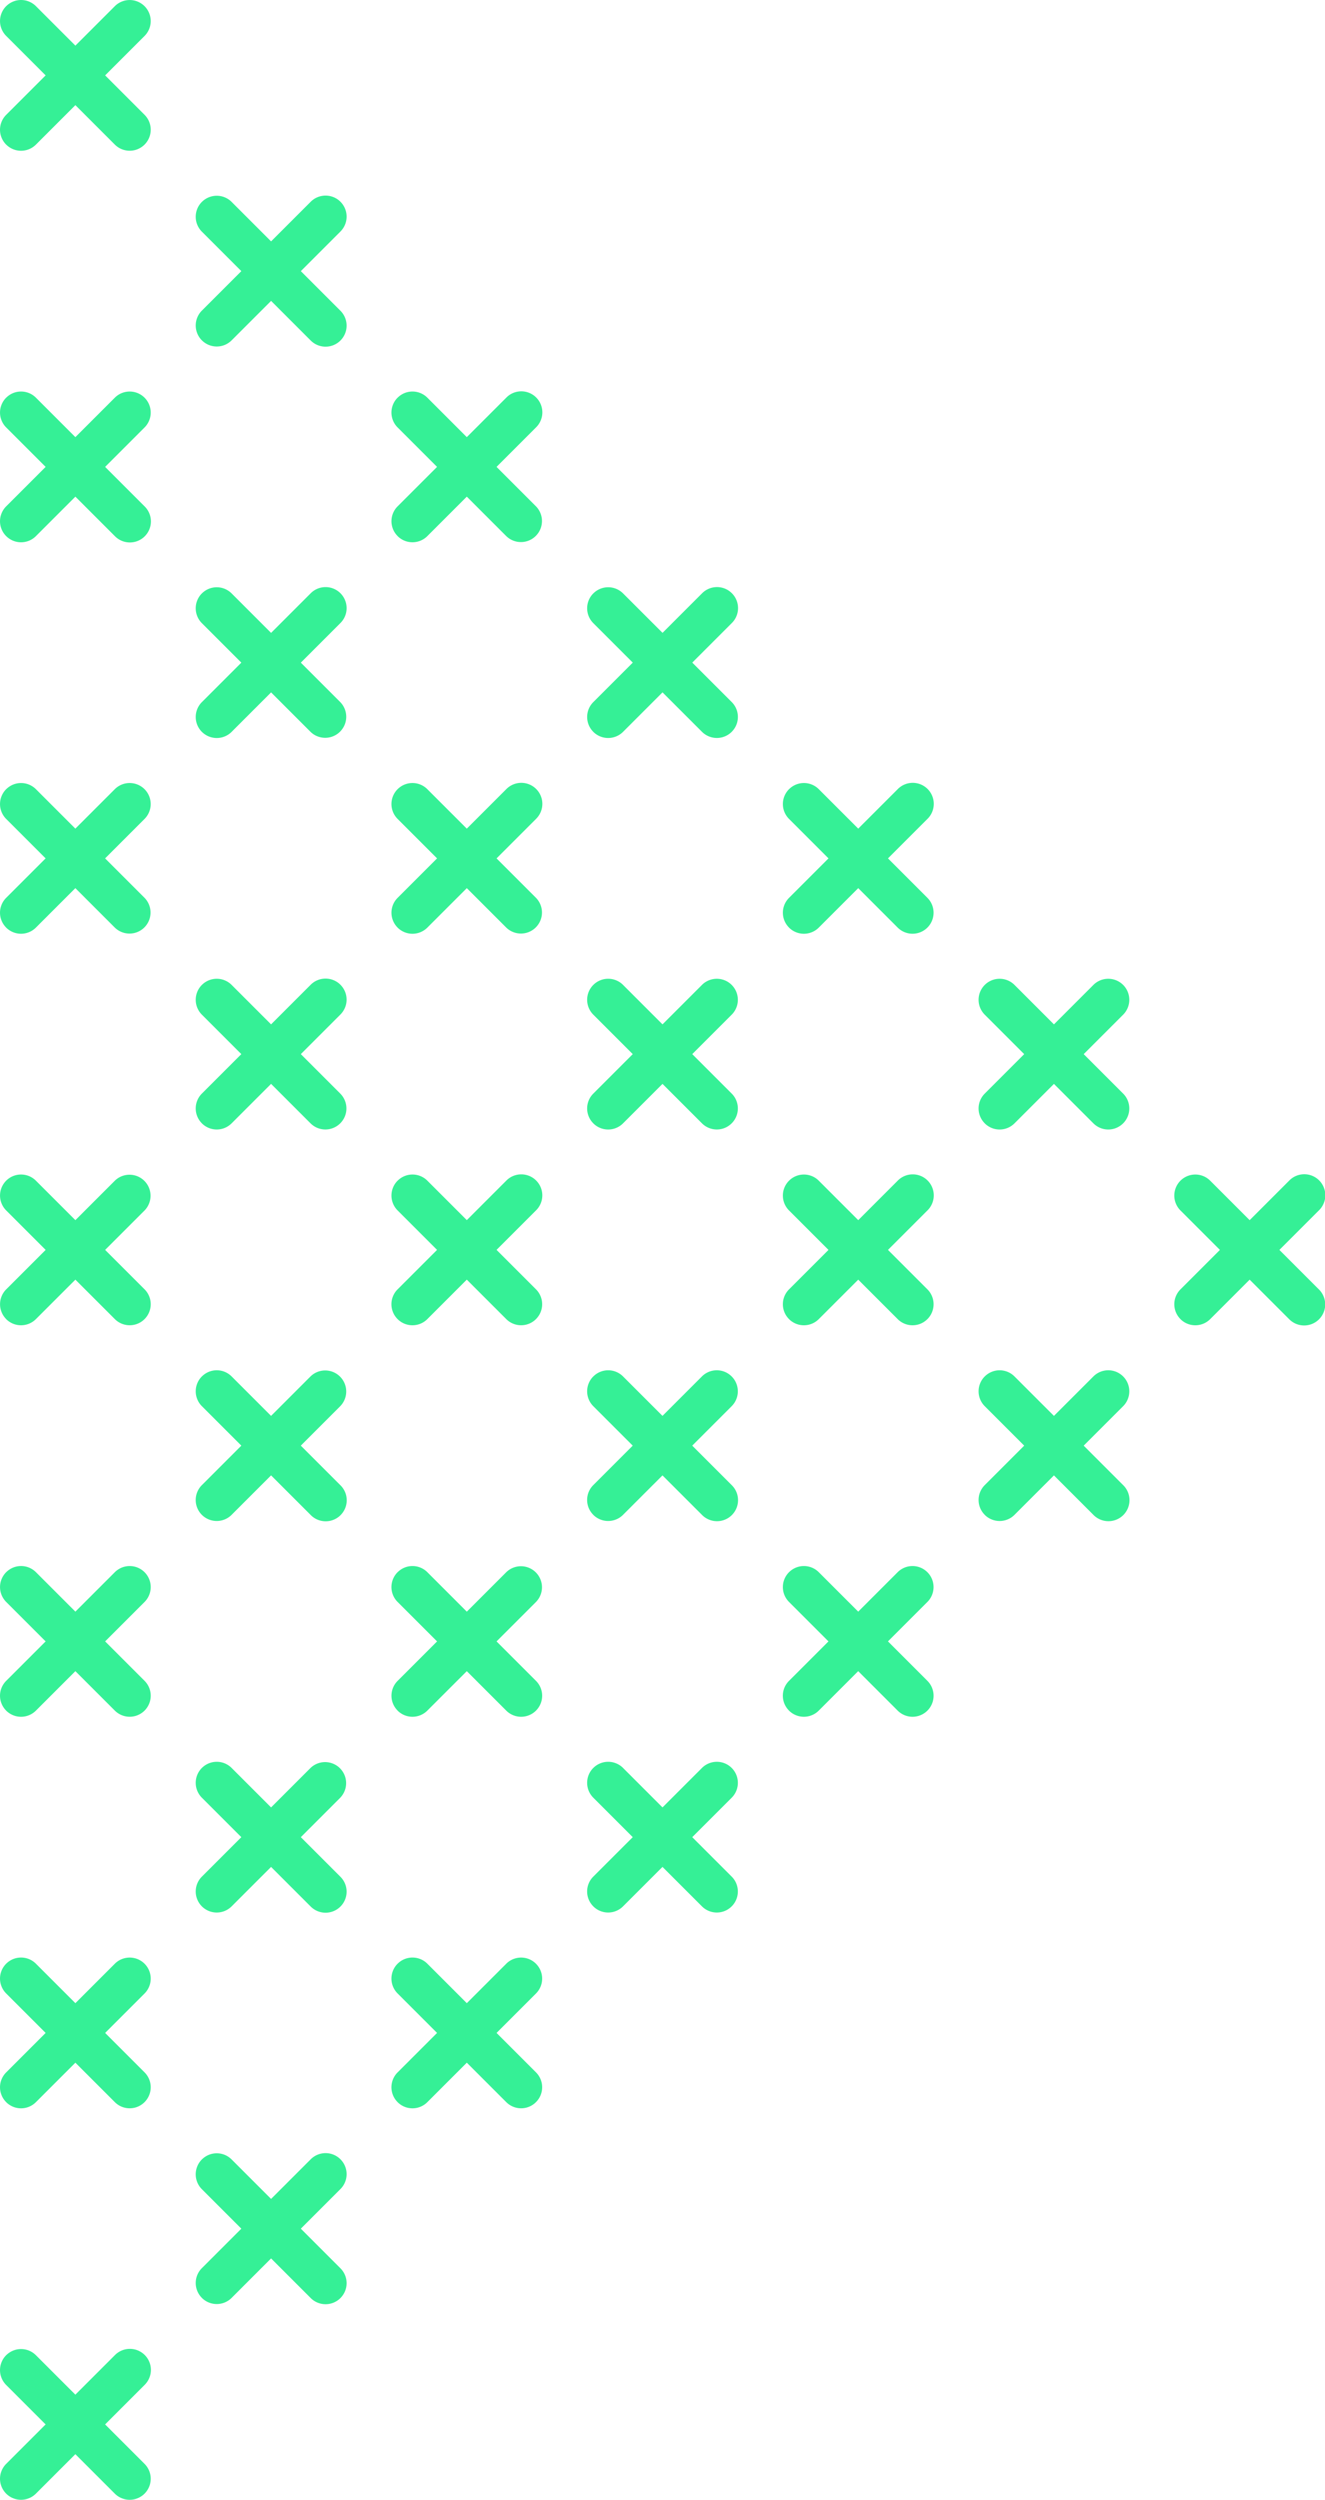 <svg xmlns="http://www.w3.org/2000/svg" width="171.975" height="324.388" viewBox="0 0 171.975 324.388">
  <g id="greencross" transform="translate(14.489 -5519.814)">
    <path id="Path_3762" data-name="Path 3762" d="M-13.69,5843.4a2.732,2.732,0,0,0,3.864,0l14.1-14.1a2.73,2.73,0,1,0-3.861-3.86l-14.1,14.1a2.728,2.728,0,0,0,0,3.861" fill="#35f096"/>
    <path id="Path_3763" data-name="Path 3763" d="M-13.687,5825.438a2.732,2.732,0,0,0,0,3.864l14.1,14.1a2.73,2.73,0,1,0,3.861-3.861l-14.1-14.1a2.729,2.729,0,0,0-3.861,0" fill="#35f096"/>
    <path id="Path_3764" data-name="Path 3764" d="M11.711,5818a2.732,2.732,0,0,0,3.864,0l14.1-14.1a2.73,2.73,0,1,0-3.86-3.861l-14.1,14.1a2.727,2.727,0,0,0,0,3.86" fill="#35f096"/>
    <path id="Path_3765" data-name="Path 3765" d="M11.714,5800.034a2.732,2.732,0,0,0,0,3.864l14.1,14.1a2.73,2.73,0,1,0,3.86-3.861l-14.1-14.1a2.728,2.728,0,0,0-3.861,0" fill="#35f096"/>
    <path id="Path_3766" data-name="Path 3766" d="M-13.69,5792.6a2.732,2.732,0,0,0,3.864,0l14.1-14.1a2.73,2.73,0,1,0-3.861-3.861l-14.1,14.1a2.727,2.727,0,0,0,0,3.86" fill="#35f096"/>
    <path id="Path_3767" data-name="Path 3767" d="M-13.687,5774.634a2.731,2.731,0,0,0,0,3.863l14.1,14.1a2.73,2.73,0,1,0,3.861-3.861l-14.1-14.1a2.728,2.728,0,0,0-3.861,0" fill="#35f096"/>
    <path id="Path_3768" data-name="Path 3768" d="M37.115,5792.6a2.731,2.731,0,0,0,3.863,0l14.1-14.1a2.73,2.73,0,0,0-3.861-3.861l-14.1,14.1a2.728,2.728,0,0,0,0,3.86" fill="#35f096"/>
    <path id="Path_3769" data-name="Path 3769" d="M37.118,5774.634a2.731,2.731,0,0,0,0,3.863l14.1,14.1a2.73,2.73,0,1,0,3.861-3.861l-14.1-14.1a2.727,2.727,0,0,0-3.86,0" fill="#35f096"/>
    <path id="Path_3770" data-name="Path 3770" d="M11.711,5767.194a2.732,2.732,0,0,0,3.864,0l14.1-14.1a2.73,2.73,0,0,0-3.86-3.86l-14.1,14.1a2.728,2.728,0,0,0,0,3.861" fill="#35f096"/>
    <path id="Path_3771" data-name="Path 3771" d="M11.714,5749.23a2.733,2.733,0,0,0,0,3.864l14.1,14.1a2.73,2.73,0,1,0,3.86-3.861l-14.1-14.1a2.729,2.729,0,0,0-3.861,0" fill="#35f096"/>
    <path id="Path_3772" data-name="Path 3772" d="M62.515,5767.194a2.731,2.731,0,0,0,3.861,0l14.105-14.1a2.73,2.73,0,0,0-3.861-3.861l-14.105,14.1a2.728,2.728,0,0,0,0,3.858" fill="#35f096"/>
    <path id="Path_3773" data-name="Path 3773" d="M62.518,5749.23a2.733,2.733,0,0,0,0,3.864l14.1,14.1a2.73,2.73,0,1,0,3.861-3.861l-14.1-14.1a2.729,2.729,0,0,0-3.861,0" fill="#35f096"/>
    <path id="Path_3774" data-name="Path 3774" d="M-13.69,5741.793a2.732,2.732,0,0,0,3.864,0l14.1-14.1a2.73,2.73,0,0,0-3.861-3.861l-14.1,14.1a2.727,2.727,0,0,0,0,3.86" fill="#35f096"/>
    <path id="Path_3775" data-name="Path 3775" d="M-13.686,5723.829a2.732,2.732,0,0,0,0,3.861l14.1,14.1a2.73,2.73,0,1,0,3.861-3.861l-14.1-14.1a2.727,2.727,0,0,0-3.857,0" fill="#35f096"/>
    <path id="Path_3776" data-name="Path 3776" d="M37.115,5741.793a2.73,2.73,0,0,0,3.86,0l14.105-14.1a2.73,2.73,0,0,0-3.86-3.861l-14.1,14.1a2.726,2.726,0,0,0,0,3.857" fill="#35f096"/>
    <path id="Path_3777" data-name="Path 3777" d="M37.118,5723.829a2.732,2.732,0,0,0,0,3.864l14.1,14.1a2.73,2.73,0,1,0,3.861-3.861l-14.1-14.1a2.727,2.727,0,0,0-3.86,0" fill="#35f096"/>
    <path id="Path_3778" data-name="Path 3778" d="M87.919,5741.793a2.731,2.731,0,0,0,3.86,0l14.1-14.1a2.73,2.73,0,1,0-3.861-3.861l-14.1,14.1a2.726,2.726,0,0,0,0,3.857" fill="#35f096"/>
    <path id="Path_3779" data-name="Path 3779" d="M87.922,5723.829a2.732,2.732,0,0,0,0,3.864l14.1,14.1a2.73,2.73,0,1,0,3.861-3.861l-14.1-14.1a2.728,2.728,0,0,0-3.861,0" fill="#35f096"/>
    <path id="Path_3780" data-name="Path 3780" d="M11.711,5716.389a2.732,2.732,0,0,0,3.861,0l14.1-14.1a2.73,2.73,0,0,0-3.86-3.861l-14.1,14.105a2.726,2.726,0,0,0,0,3.857" fill="#35f096"/>
    <path id="Path_3781" data-name="Path 3781" d="M11.714,5698.426a2.732,2.732,0,0,0,0,3.861l14.1,14.1a2.73,2.73,0,1,0,3.86-3.86l-14.1-14.1a2.728,2.728,0,0,0-3.858,0" fill="#35f096"/>
    <path id="Path_3782" data-name="Path 3782" d="M62.515,5716.389a2.732,2.732,0,0,0,3.861,0l14.1-14.1a2.73,2.73,0,1,0-3.861-3.861l-14.1,14.1a2.726,2.726,0,0,0,0,3.857" fill="#35f096"/>
    <path id="Path_3783" data-name="Path 3783" d="M62.518,5698.426a2.733,2.733,0,0,0,0,3.864l14.1,14.1a2.73,2.73,0,1,0,3.861-3.86l-14.1-14.1a2.728,2.728,0,0,0-3.861,0" fill="#35f096"/>
    <path id="Path_3784" data-name="Path 3784" d="M113.322,5716.389a2.732,2.732,0,0,0,3.864,0l14.1-14.1a2.73,2.73,0,1,0-3.861-3.861l-14.1,14.1a2.728,2.728,0,0,0,0,3.86" fill="#35f096"/>
    <path id="Path_3785" data-name="Path 3785" d="M113.325,5698.426a2.733,2.733,0,0,0,0,3.864l14.1,14.1a2.73,2.73,0,1,0,3.861-3.86l-14.1-14.1a2.728,2.728,0,0,0-3.861,0" fill="#35f096"/>
    <path id="Path_3786" data-name="Path 3786" d="M-13.69,5690.989a2.731,2.731,0,0,0,3.861,0l14.105-14.1a2.73,2.73,0,0,0-3.861-3.86l-14.1,14.1a2.732,2.732,0,0,0,0,3.858" fill="#35f096"/>
    <path id="Path_3787" data-name="Path 3787" d="M-13.686,5673.025a2.733,2.733,0,0,0,0,3.861l14.1,14.1a2.73,2.73,0,0,0,3.861-3.861l-14.105-14.1a2.727,2.727,0,0,0-3.857,0" fill="#35f096"/>
    <path id="Path_3788" data-name="Path 3788" d="M37.115,5690.989a2.73,2.73,0,0,0,3.86,0l14.1-14.1a2.73,2.73,0,1,0-3.861-3.86l-14.1,14.1a2.728,2.728,0,0,0,0,3.858" fill="#35f096"/>
    <path id="Path_3789" data-name="Path 3789" d="M37.118,5673.025a2.733,2.733,0,0,0,0,3.861l14.1,14.1a2.73,2.73,0,1,0,3.861-3.861l-14.1-14.1a2.727,2.727,0,0,0-3.857,0" fill="#35f096"/>
    <path id="Path_3790" data-name="Path 3790" d="M87.919,5690.989a2.732,2.732,0,0,0,3.864,0l14.1-14.1a2.73,2.73,0,1,0-3.861-3.86l-14.1,14.1a2.728,2.728,0,0,0,0,3.861" fill="#35f096"/>
    <path id="Path_3791" data-name="Path 3791" d="M87.922,5673.025a2.733,2.733,0,0,0,0,3.864l14.1,14.1a2.73,2.73,0,1,0,3.861-3.861l-14.1-14.1a2.728,2.728,0,0,0-3.861,0" fill="#35f096"/>
    <path id="Path_3792" data-name="Path 3792" d="M138.723,5690.989a2.732,2.732,0,0,0,3.864,0l14.1-14.1a2.73,2.73,0,1,0-3.86-3.86l-14.1,14.1a2.728,2.728,0,0,0,0,3.861" fill="#35f096"/>
    <path id="Path_3793" data-name="Path 3793" d="M138.726,5673.025a2.733,2.733,0,0,0,0,3.864l14.1,14.1a2.73,2.73,0,1,0,3.86-3.861l-14.1-14.1a2.728,2.728,0,0,0-3.861,0" fill="#35f096"/>
    <path id="Path_3794" data-name="Path 3794" d="M11.711,5665.585a2.732,2.732,0,0,0,3.861,0l14.1-14.1a2.73,2.73,0,1,0-3.86-3.861l-14.1,14.1a2.729,2.729,0,0,0,0,3.857" fill="#35f096"/>
    <path id="Path_3795" data-name="Path 3795" d="M11.714,5647.622a2.73,2.73,0,0,0,0,3.86l14.1,14.1a2.729,2.729,0,0,0,3.86-3.86l-14.1-14.1a2.728,2.728,0,0,0-3.858,0" fill="#35f096"/>
    <path id="Path_3796" data-name="Path 3796" d="M62.515,5665.585a2.732,2.732,0,0,0,3.864,0l14.1-14.1a2.73,2.73,0,1,0-3.861-3.861l-14.1,14.1a2.727,2.727,0,0,0,0,3.86" fill="#35f096"/>
    <path id="Path_3797" data-name="Path 3797" d="M62.518,5647.622a2.73,2.73,0,0,0,0,3.86l14.1,14.1a2.73,2.73,0,1,0,3.861-3.861l-14.1-14.1a2.728,2.728,0,0,0-3.858,0" fill="#35f096"/>
    <path id="Path_3798" data-name="Path 3798" d="M113.322,5665.585a2.732,2.732,0,0,0,3.864,0l14.1-14.1a2.73,2.73,0,1,0-3.861-3.861l-14.1,14.1a2.726,2.726,0,0,0,0,3.86" fill="#35f096"/>
    <path id="Path_3799" data-name="Path 3799" d="M113.325,5647.622a2.731,2.731,0,0,0,0,3.863l14.1,14.1a2.73,2.73,0,1,0,3.861-3.861l-14.1-14.1a2.729,2.729,0,0,0-3.861,0" fill="#35f096"/>
    <path id="Path_3800" data-name="Path 3800" d="M-13.69,5640.184a2.731,2.731,0,0,0,3.861,0l14.1-14.1a2.73,2.73,0,1,0-3.861-3.861l-14.1,14.1a2.731,2.731,0,0,0,0,3.857" fill="#35f096"/>
    <path id="Path_3801" data-name="Path 3801" d="M-13.686,5622.221a2.732,2.732,0,0,0,0,3.864l14.1,14.1a2.73,2.73,0,0,0,3.861-3.86l-14.1-14.1a2.727,2.727,0,0,0-3.86,0" fill="#35f096"/>
    <path id="Path_3802" data-name="Path 3802" d="M37.115,5640.184a2.731,2.731,0,0,0,3.864,0l14.1-14.1a2.73,2.73,0,1,0-3.86-3.861l-14.1,14.1a2.73,2.73,0,0,0,0,3.86" fill="#35f096"/>
    <path id="Path_3803" data-name="Path 3803" d="M37.118,5622.221a2.731,2.731,0,0,0,0,3.861l14.1,14.1a2.73,2.73,0,0,0,3.861-3.86l-14.105-14.1a2.726,2.726,0,0,0-3.857,0" fill="#35f096"/>
    <path id="Path_3804" data-name="Path 3804" d="M87.919,5640.184a2.732,2.732,0,0,0,3.864,0l14.1-14.1a2.73,2.73,0,1,0-3.86-3.861l-14.1,14.1a2.727,2.727,0,0,0,0,3.86" fill="#35f096"/>
    <path id="Path_3805" data-name="Path 3805" d="M87.922,5622.221a2.731,2.731,0,0,0,0,3.861l14.1,14.1a2.729,2.729,0,1,0,3.86-3.86l-14.1-14.1a2.726,2.726,0,0,0-3.857,0" fill="#35f096"/>
    <path id="Path_3806" data-name="Path 3806" d="M11.714,5614.784a2.731,2.731,0,0,0,3.861,0l14.1-14.1a2.73,2.73,0,1,0-3.86-3.861l-14.1,14.1a2.731,2.731,0,0,0,0,3.863" fill="#35f096"/>
    <path id="Path_3807" data-name="Path 3807" d="M11.714,5596.817a2.733,2.733,0,0,0,0,3.864l14.1,14.1a2.73,2.73,0,0,0,3.86-3.861l-14.1-14.1a2.73,2.73,0,0,0-3.861,0" fill="#35f096"/>
    <path id="Path_3808" data-name="Path 3808" d="M62.515,5614.781a2.732,2.732,0,0,0,3.864,0l14.1-14.1a2.73,2.73,0,1,0-3.861-3.86l-14.1,14.1a2.731,2.731,0,0,0,0,3.861" fill="#35f096"/>
    <path id="Path_3809" data-name="Path 3809" d="M62.518,5596.817a2.732,2.732,0,0,0,0,3.861l14.105,14.1a2.73,2.73,0,0,0,3.861-3.861l-14.105-14.1a2.73,2.73,0,0,0-3.858,0" fill="#35f096"/>
    <path id="Path_3810" data-name="Path 3810" d="M-13.686,5589.383a2.725,2.725,0,0,0,3.86,0l14.1-14.1a2.73,2.73,0,1,0-3.861-3.861l-14.1,14.1a2.731,2.731,0,0,0,0,3.863" fill="#35f096"/>
    <path id="Path_3811" data-name="Path 3811" d="M-13.686,5571.417a2.732,2.732,0,0,0,0,3.864l14.1,14.1a2.73,2.73,0,1,0,3.861-3.86l-14.1-14.1a2.728,2.728,0,0,0-3.86,0" fill="#35f096"/>
    <path id="Path_3812" data-name="Path 3812" d="M37.115,5589.38a2.73,2.73,0,0,0,3.864,0l14.1-14.1a2.73,2.73,0,1,0-3.86-3.861l-14.1,14.1a2.73,2.73,0,0,0,0,3.86" fill="#35f096"/>
    <path id="Path_3813" data-name="Path 3813" d="M37.118,5571.417a2.732,2.732,0,0,0,0,3.864l14.1,14.1a2.73,2.73,0,0,0,3.861-3.86l-14.1-14.1a2.728,2.728,0,0,0-3.86,0" fill="#35f096"/>
    <path id="Path_3814" data-name="Path 3814" d="M11.714,5563.98a2.732,2.732,0,0,0,3.861,0l14.1-14.1a2.73,2.73,0,1,0-3.86-3.861l-14.1,14.1a2.731,2.731,0,0,0,0,3.863" fill="#35f096"/>
    <path id="Path_3815" data-name="Path 3815" d="M11.714,5546.013a2.732,2.732,0,0,0,0,3.864l14.1,14.1a2.73,2.73,0,1,0,3.86-3.861l-14.1-14.1a2.729,2.729,0,0,0-3.861,0" fill="#35f096"/>
    <path id="Path_3816" data-name="Path 3816" d="M-13.686,5538.579a2.728,2.728,0,0,0,3.86,0l14.1-14.1a2.73,2.73,0,1,0-3.861-3.861l-14.1,14.1a2.731,2.731,0,0,0,0,3.863" fill="#35f096"/>
    <path id="Path_3817" data-name="Path 3817" d="M-13.686,5520.613a2.731,2.731,0,0,0,0,3.863l14.1,14.1a2.73,2.73,0,1,0,3.861-3.861l-14.1-14.1a2.727,2.727,0,0,0-3.86,0" fill="#35f096"/>
  </g>
</svg>
